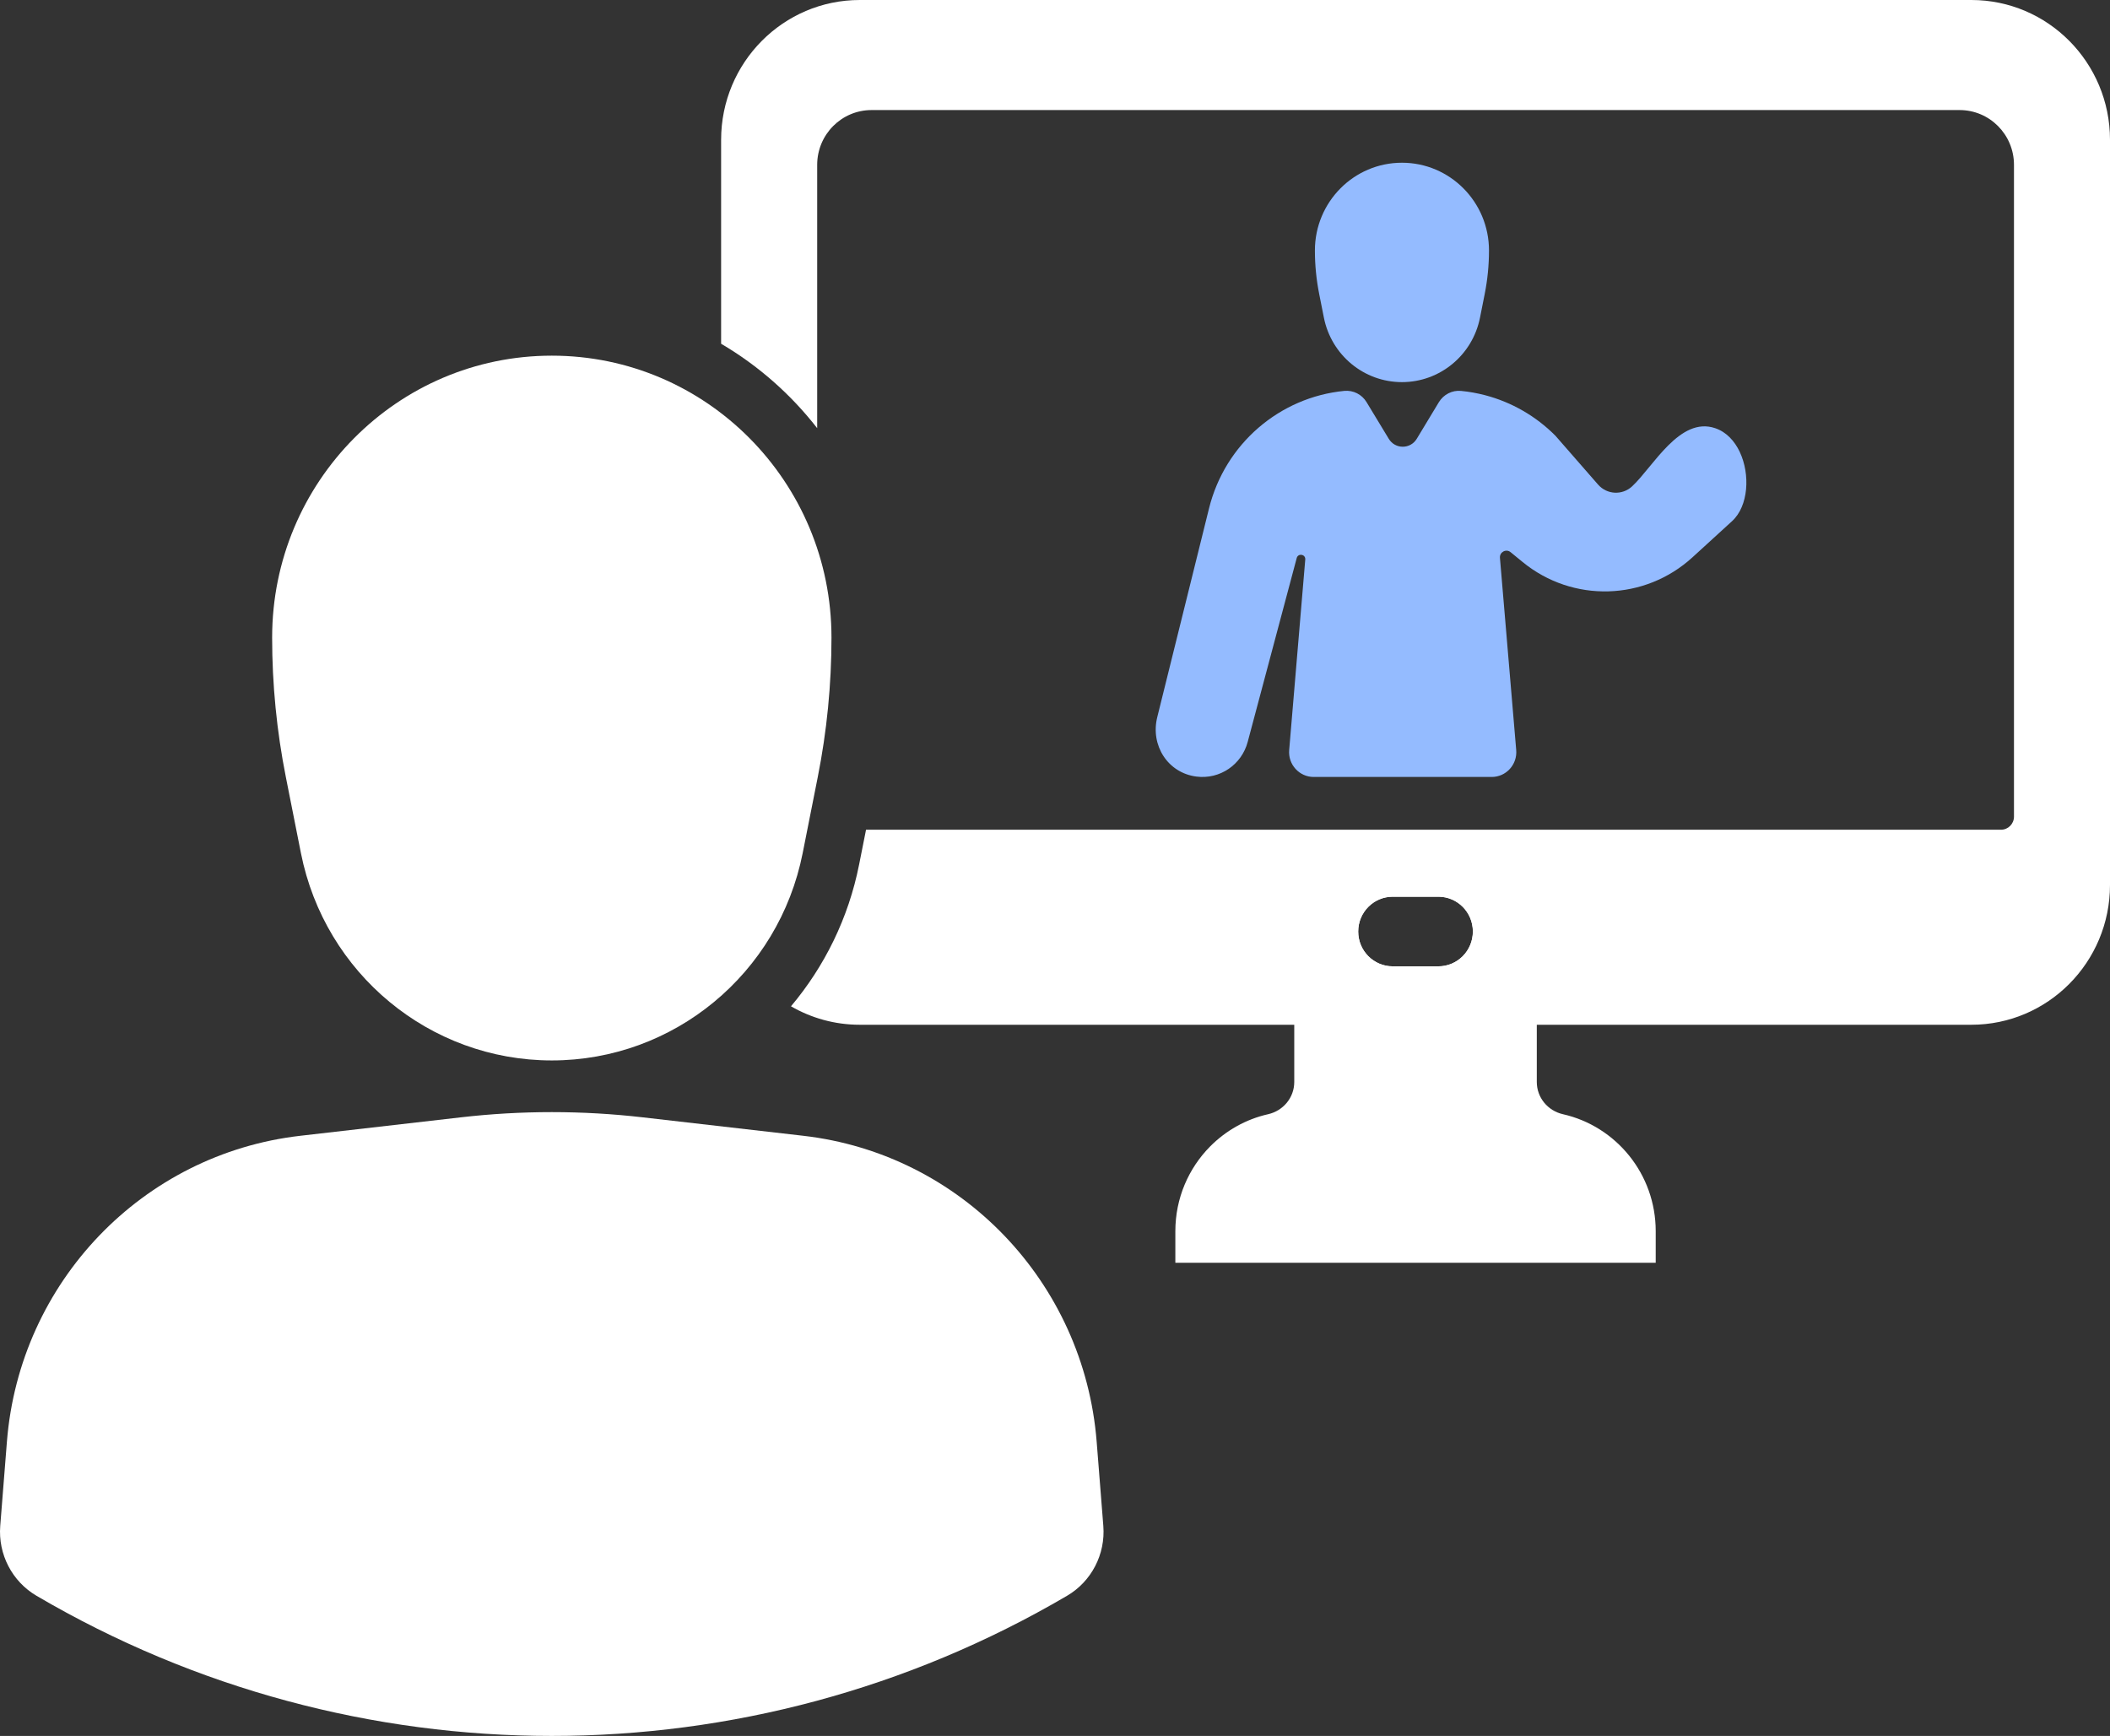 <svg width="79" height="65" viewBox="0 0 79 65" fill="none" xmlns="http://www.w3.org/2000/svg">
<rect x="0" y="0" width="79" height="65" fill="#333333" stroke="none"/>
<g clip-path="url(#clip0_32_680)">
<path d="M10.189 23.873C10.189 18.044 14.877 13.317 20.66 13.317C26.444 13.317 31.131 18.043 31.131 23.873C31.131 25.629 30.959 27.378 30.617 29.099L30.053 31.943C29.158 36.457 25.227 39.706 20.66 39.706C16.093 39.706 12.164 36.457 11.267 31.943L10.703 29.099C10.361 27.378 10.189 25.627 10.189 23.873Z" fill="white"/>
<path d="M39.951 59.751C28.026 66.748 13.292 66.748 1.367 59.751C0.453 59.215 -0.075 58.197 0.009 57.133L0.259 53.981C0.733 48.006 5.336 43.206 11.244 42.527L17.25 41.837C19.516 41.576 21.803 41.576 24.068 41.837L30.075 42.527C35.982 43.206 40.585 48.006 41.06 53.981L41.309 57.133C41.394 58.197 40.865 59.215 39.951 59.751Z" fill="white"/>
<path d="M58.516 41.719C57.95 41.59 57.539 41.097 57.539 40.513V31.988H48.458V40.513C48.458 41.097 48.047 41.59 47.481 41.719C46.644 41.907 45.896 42.335 45.31 42.925C44.504 43.739 44.006 44.86 44.006 46.099V47.283H61.991V46.099C61.991 43.958 60.505 42.168 58.516 41.719ZM55.145 34.879C55.145 35.6 54.567 36.183 53.852 36.183H52.145C51.43 36.183 50.852 35.6 50.852 34.879C50.852 34.158 51.43 33.575 52.145 33.575H53.852C54.567 33.575 55.145 34.158 55.145 34.879Z" fill="white"/>
<path d="M73.808 0H32.191C29.324 0 26.999 2.344 26.999 5.237V12.871C28.388 13.688 29.608 14.762 30.596 16.032V6.173C30.596 5.039 31.507 4.121 32.633 4.121H73.368C74.494 4.121 75.405 5.039 75.405 6.173V30.576C75.405 30.849 75.186 31.068 74.916 31.068H32.425L32.166 32.37C31.767 34.383 30.867 36.192 29.615 37.679C30.375 38.118 31.253 38.37 32.189 38.37H73.808C76.675 38.37 79 36.026 79 33.135V5.237C79 2.344 76.675 0 73.808 0ZM55.146 34.879C55.146 35.6 54.567 36.183 53.852 36.183H52.145C51.43 36.183 50.852 35.6 50.852 34.879C50.852 34.158 51.43 33.575 52.145 33.575H53.852C54.567 33.575 55.146 34.158 55.146 34.879Z" fill="white"/>
<path d="M52.49 14.308C51.069 14.308 49.845 13.297 49.567 11.891L49.391 11.006C49.285 10.47 49.231 9.924 49.231 9.379C49.231 7.564 50.69 6.093 52.49 6.093C54.29 6.093 55.749 7.564 55.749 9.379C55.749 9.926 55.695 10.47 55.589 11.006L55.413 11.891C55.135 13.297 53.911 14.308 52.49 14.308Z" fill="#94BBFF"/>
<path d="M65.139 16.922C64.943 16.509 64.636 16.175 64.222 16.034C62.891 15.577 61.894 17.481 61.107 18.211C60.739 18.553 60.162 18.523 59.831 18.142L58.236 16.315C57.514 15.588 56.604 15.059 55.6 14.797C55.307 14.721 55.007 14.666 54.702 14.637C54.369 14.605 54.048 14.771 53.873 15.058L53.045 16.429C52.806 16.826 52.235 16.826 51.996 16.429L51.164 15.056C50.99 14.768 50.668 14.605 50.334 14.636C47.912 14.871 45.867 16.617 45.267 19.035L43.329 26.851C43.066 27.907 43.722 28.94 44.793 29.077C45.677 29.192 46.489 28.628 46.714 27.782L48.55 20.895C48.6 20.709 48.87 20.745 48.871 20.937L48.268 28.083C48.221 28.626 48.647 29.092 49.186 29.092H55.85C56.391 29.092 56.815 28.626 56.768 28.083L56.159 20.888C56.141 20.671 56.391 20.537 56.558 20.675L57.009 21.044C58.881 22.576 61.581 22.5 63.367 20.868C63.367 20.868 64.831 19.53 64.851 19.512C65.464 18.952 65.537 17.765 65.137 16.92L65.139 16.922Z" fill="#94BBFF"/>
</g>
<defs>
<clipPath id="clip0_32_680">
<rect width="79" height="65" fill="white"/>
</clipPath>
</defs>
</svg>
